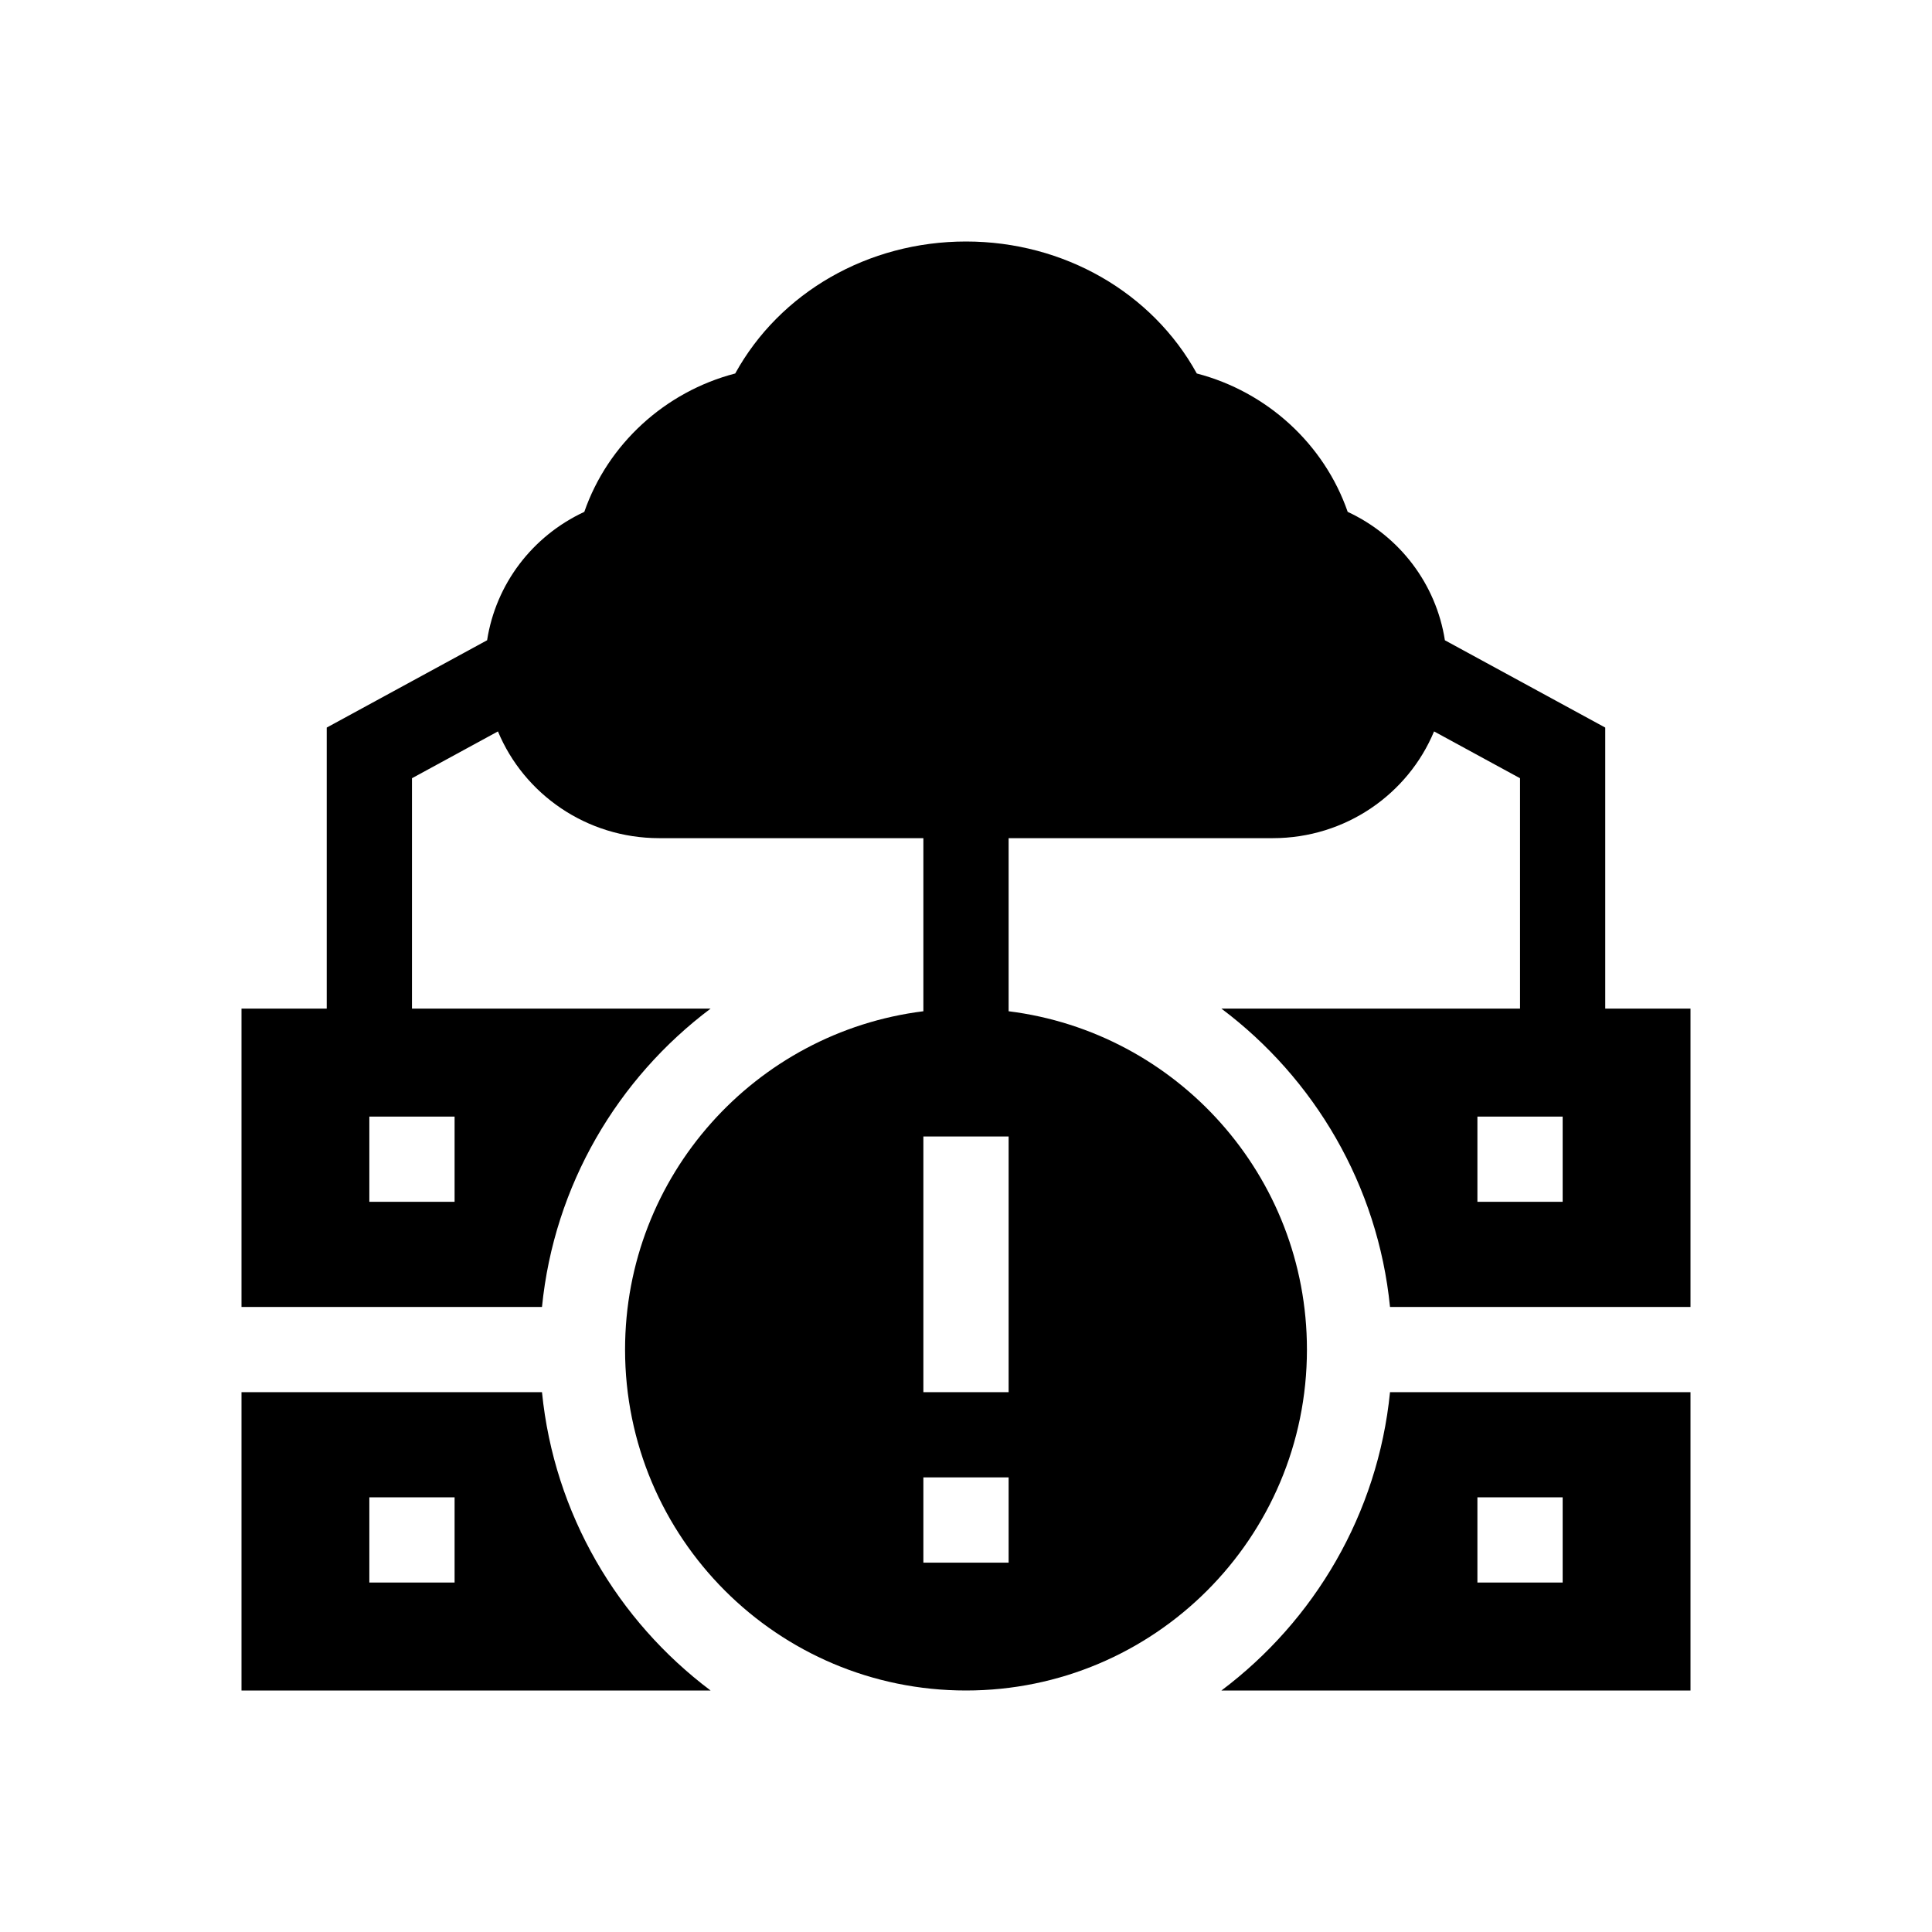<svg width="64" height="64" viewBox="0 0 64 64" fill="none" xmlns="http://www.w3.org/2000/svg">
<path d="M17.954 46.118H8V56H23.539C20.461 53.688 18.356 50.15 17.954 46.118ZM15.059 52.423H12.235V49.6H15.059V52.423Z" fill="black"/>
<path d="M53.176 33.412V24.102L47.864 21.21C47.574 19.352 46.373 17.761 44.644 16.956C43.867 14.714 41.973 12.977 39.645 12.372C38.169 9.693 35.248 8 32 8C28.752 8 25.831 9.693 24.355 12.372C22.027 12.977 20.133 14.714 19.356 16.956C17.627 17.761 16.426 19.351 16.136 21.209L10.823 24.102V33.412H8V43.294H17.954C18.356 39.262 20.461 35.723 23.539 33.412H13.647V25.78L16.495 24.229C17.356 26.301 19.425 27.765 21.835 27.765H30.588V33.499C25.017 34.194 20.706 38.947 20.706 44.706C20.706 50.943 25.762 56 32 56C38.238 56 43.294 50.943 43.294 44.706C43.294 38.947 38.983 34.194 33.412 33.499V27.765H42.165C44.575 27.765 46.644 26.301 47.505 24.229L50.353 25.78V33.412H40.461C43.539 35.723 45.644 39.262 46.046 43.294H56V33.412H53.176ZM15.059 36.988V39.812H12.235V36.988H15.059ZM33.412 51.765H30.588V48.941H33.412V51.765ZM33.412 46.118H30.588V37.647H33.412V46.118ZM51.765 39.812H48.941V36.988H51.765V39.812Z" fill="black"/>
<path d="M40.461 56H56V46.118H46.046C45.644 50.15 43.539 53.688 40.461 56ZM48.941 49.6H51.765V52.423H48.941V49.6Z" fill="black"/>
</svg>
